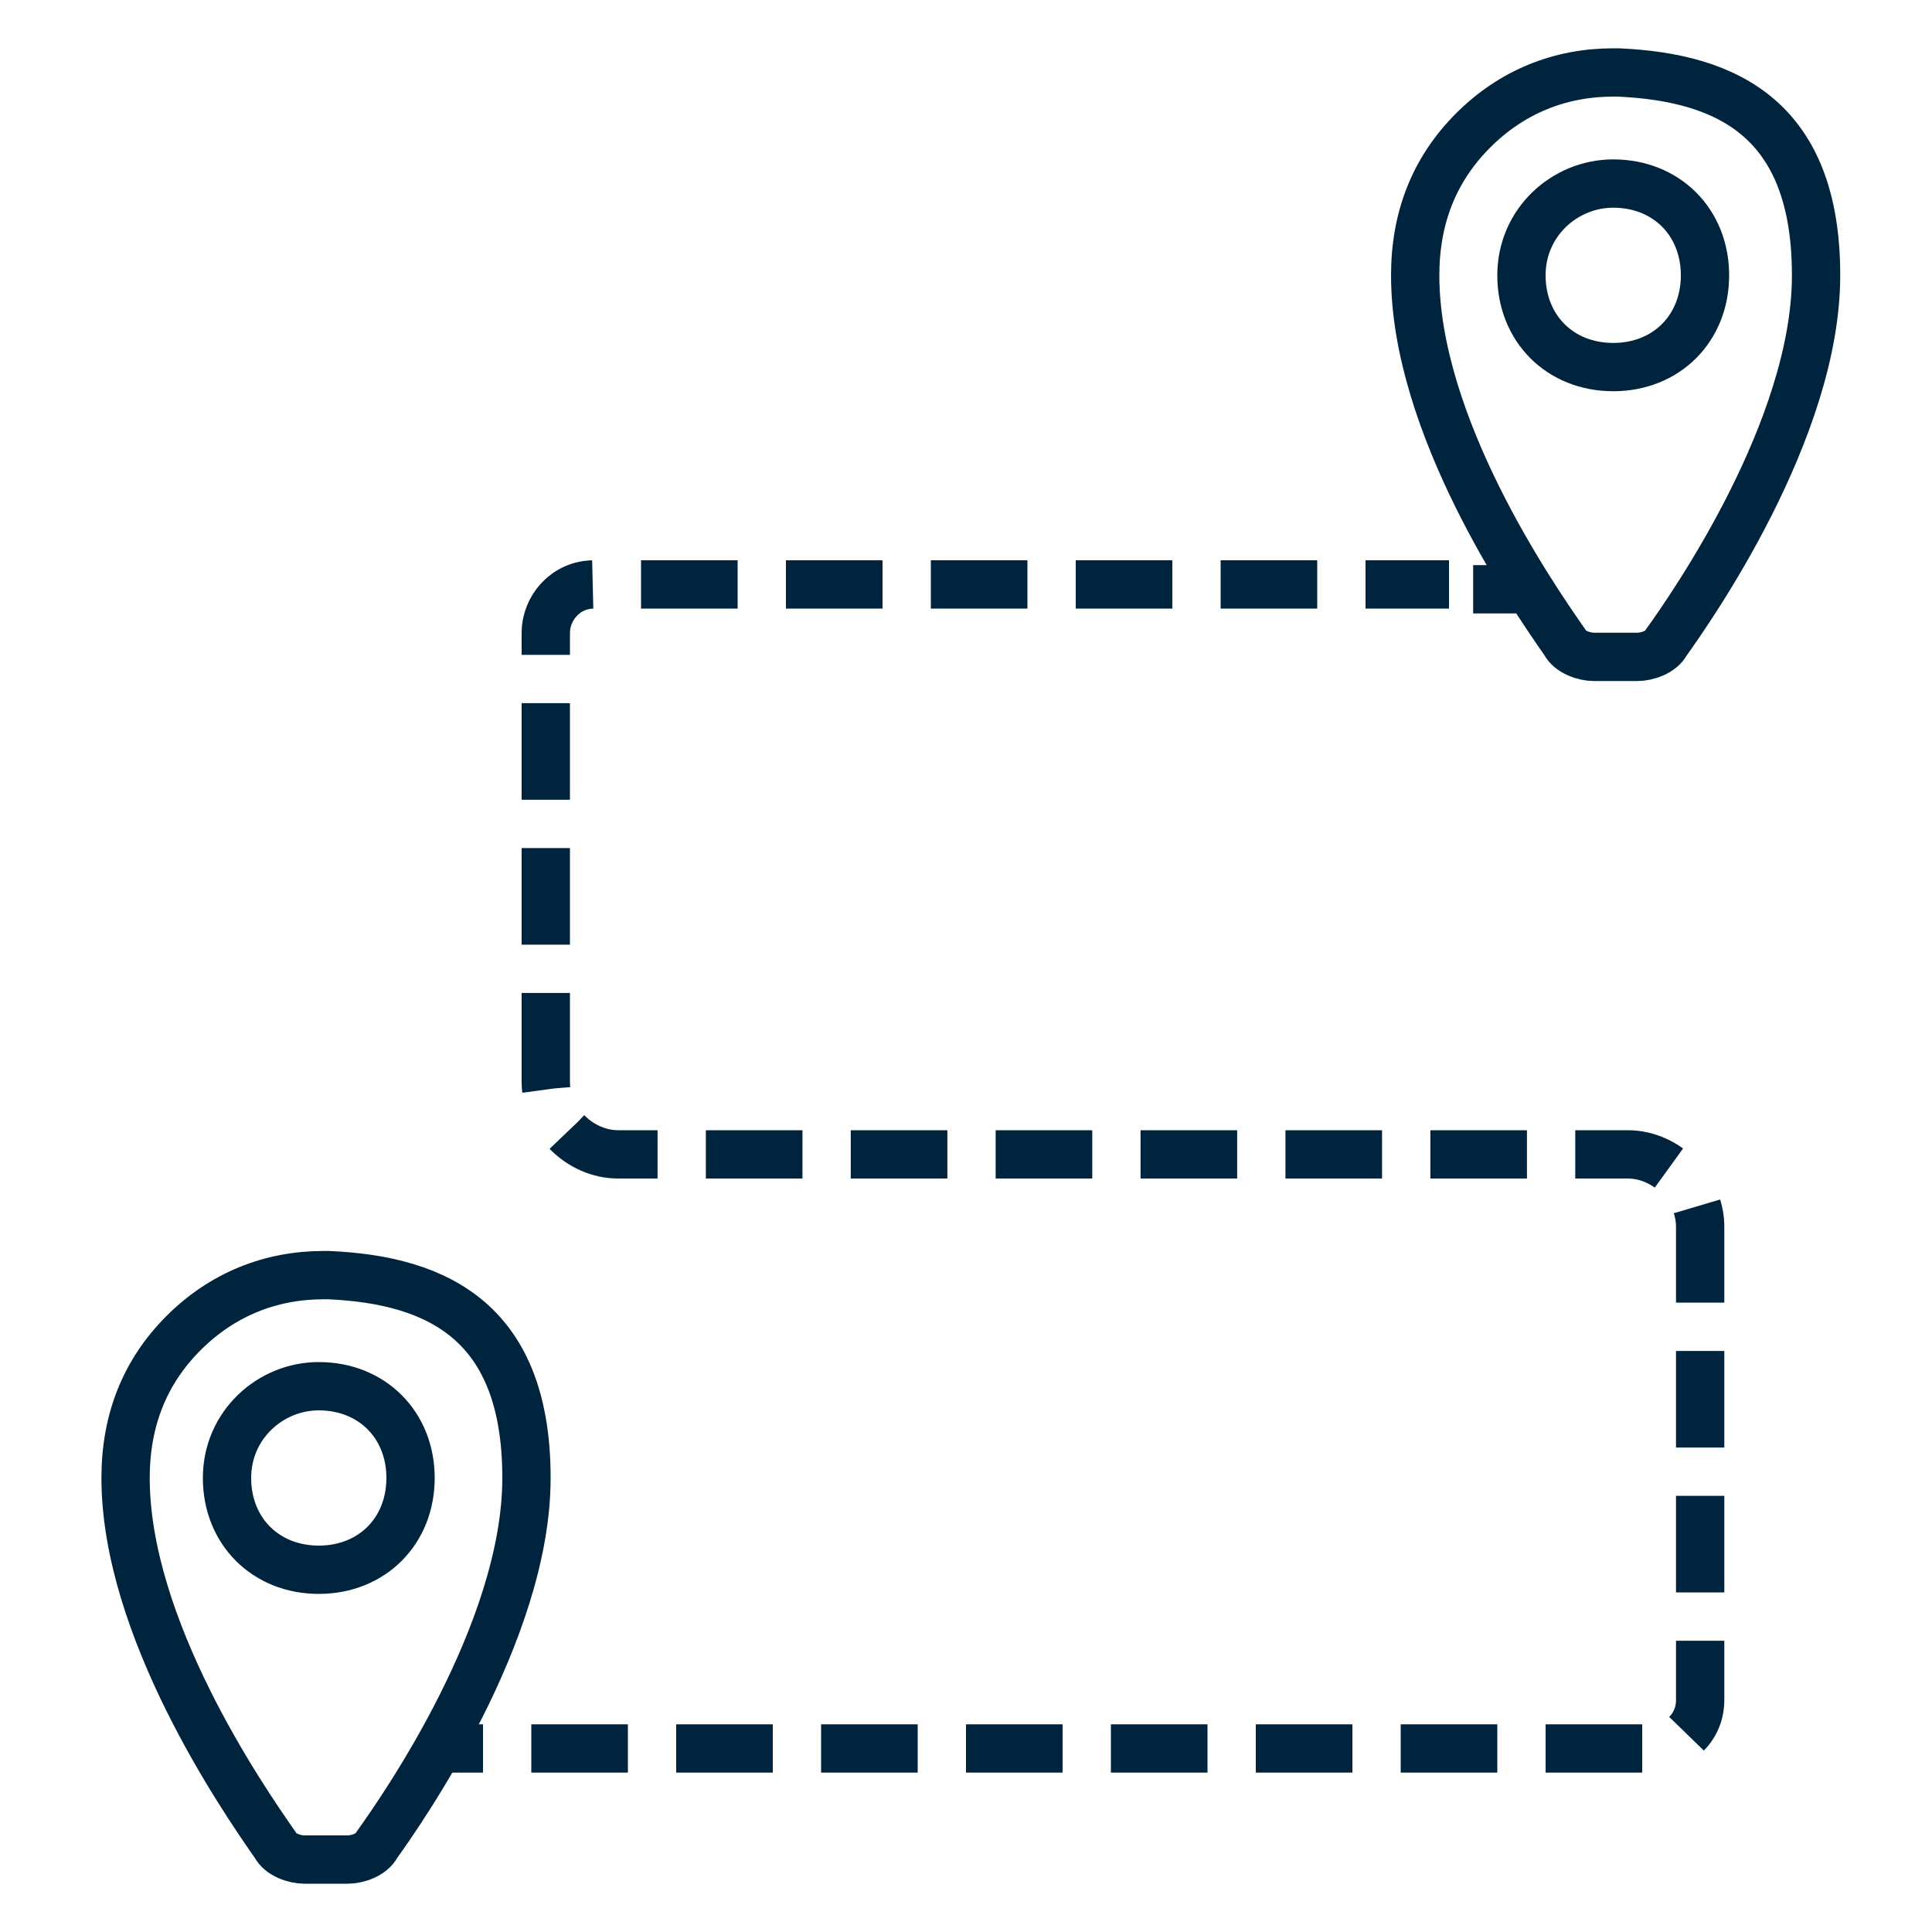 <?xml version="1.0" encoding="UTF-8"?>
<svg id="Layer_1" xmlns="http://www.w3.org/2000/svg" version="1.1" viewBox="0 0 40 40">
  <!-- Generator: Adobe Illustrator 29.0.0, SVG Export Plug-In . SVG Version: 2.1.0 Build 186)  -->
  <defs>
    <style>
      .st0, .st1 {
        fill: none;
        stroke: #00243d;
        stroke-miterlimit: 10;
      }

      .st1 {
        stroke-dasharray: 2 1;
      }
    </style>
  </defs>
  <g>
    <path class="st0" d="M33.4,3.8c-1,0-1.9.8-1.9,1.9s.8,1.9,1.9,1.9,1.9-.8,1.9-1.9-.8-1.9-1.9-1.9Z"/>
    <path class="st0" d="M33.4,1.5s0,0,0,0c-1.1,0-2.1.4-2.9,1.2-.8.8-1.2,1.8-1.2,3,0,3.1,2.4,6.6,3.1,7.6.1.2.4.3.6.3h.9c.2,0,.5-.1.6-.3.5-.7,3.1-4.4,3.1-7.6s-1.8-4.1-4.1-4.2Z"/>
  </g>
  <g>
    <path class="st0" d="M6.6,28.7c-1,0-1.9.8-1.9,1.9s.8,1.9,1.9,1.9,1.9-.8,1.9-1.9-.8-1.9-1.9-1.9Z"/>
    <path class="st0" d="M6.7,26.4s0,0,0,0c-1.1,0-2.1.4-2.9,1.2-.8.8-1.2,1.8-1.2,3,0,3.1,2.4,6.6,3.1,7.6.1.2.4.3.6.3h.9c.2,0,.5-.1.6-.3.5-.7,3.1-4.4,3.1-7.6s-1.8-4.1-4.1-4.2Z"/>
  </g>
  <g>
    <line class="st0" x1="9" y1="36.2" x2="10" y2="36.2"/>
    <path class="st1" d="M11,36.2h23.2c.5,0,1-.4,1-1v-9.8c0-.8-.7-1.5-1.5-1.5H12.8c-.8,0-1.5-.7-1.5-1.5v-9.3c0-.5.4-1,1-1h17.7"/>
    <line class="st0" x1="30.5" y1="12.2" x2="31.5" y2="12.2"/>
  </g>
</svg>